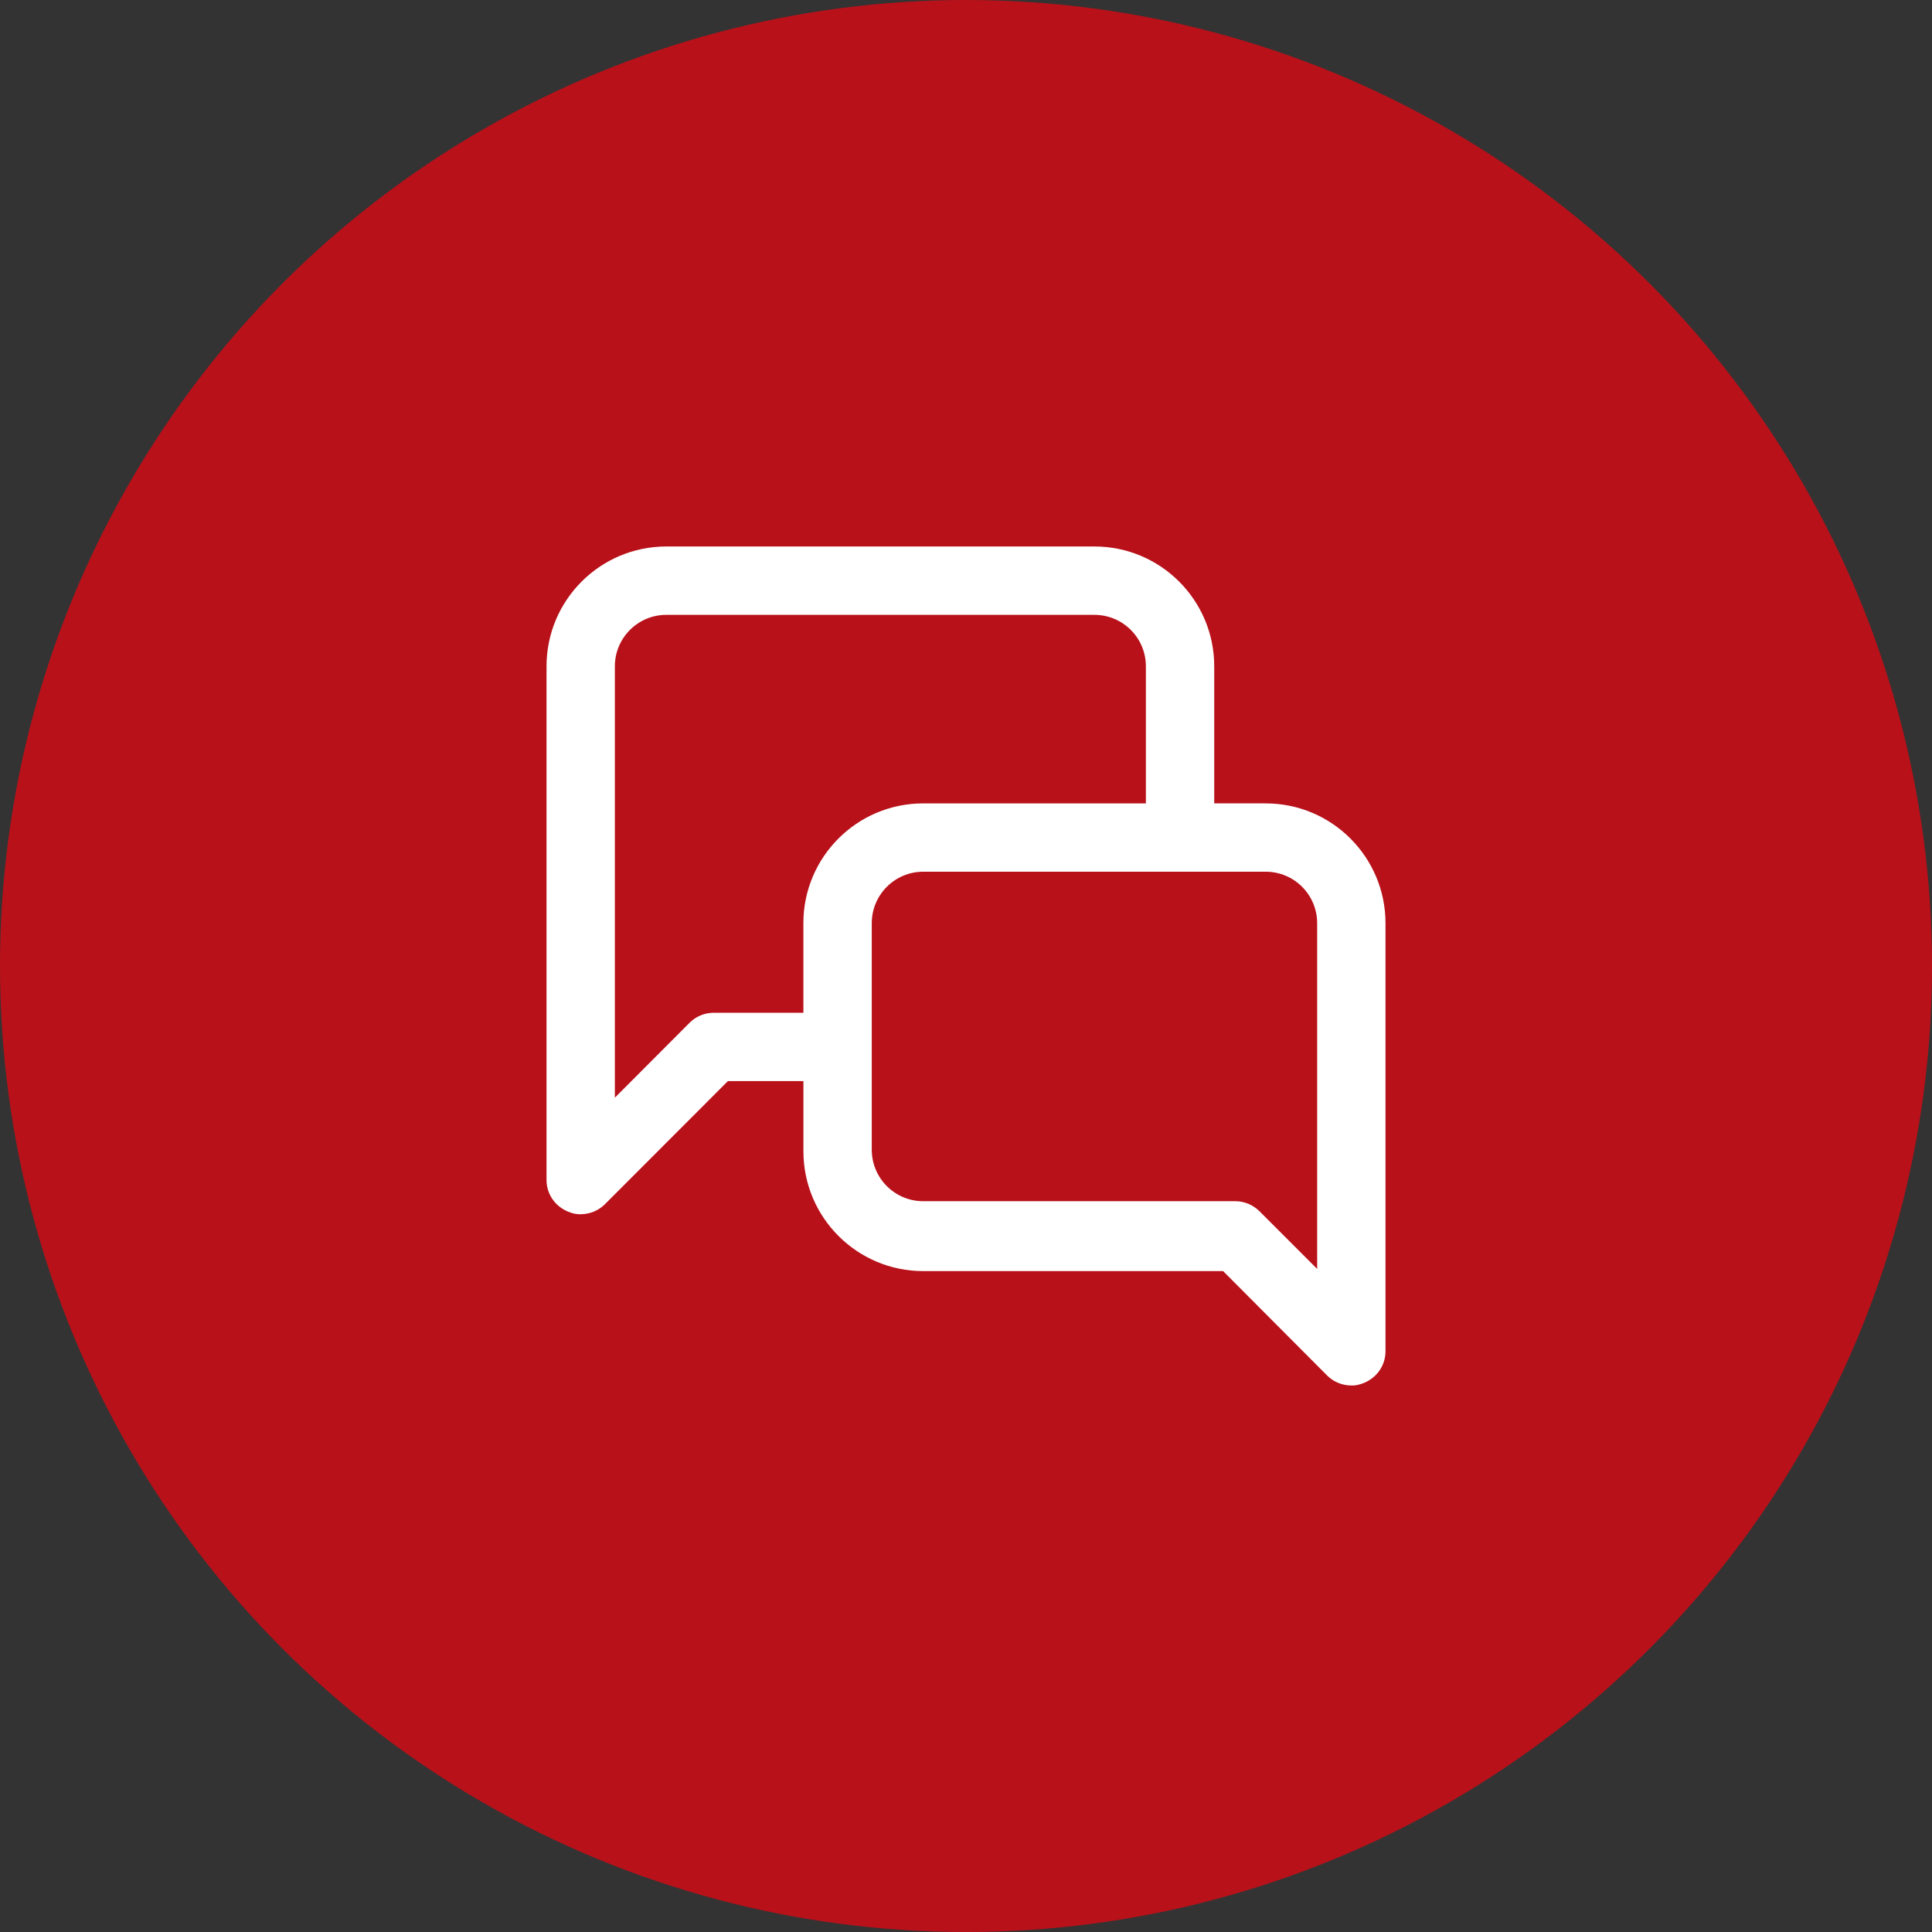 <?xml version="1.0" encoding="UTF-8"?>
<!DOCTYPE svg PUBLIC "-//W3C//DTD SVG 1.1//EN" "http://www.w3.org/Graphics/SVG/1.1/DTD/svg11.dtd">
<!-- Creator: CorelDRAW -->
<svg xmlns="http://www.w3.org/2000/svg" xml:space="preserve" width="31.304mm" height="31.304mm" version="1.1" style="shape-rendering:geometricPrecision; text-rendering:geometricPrecision; image-rendering:optimizeQuality; fill-rule:evenodd; clip-rule:evenodd"
viewBox="0 0 918.37 918.37"
 xmlns:xlink="http://www.w3.org/1999/xlink"
 xmlns:xodm="http://www.corel.com/coreldraw/odm/2003">
 <rect x="0" y="0" width="918.37" height="918.37" fill="#333333" stroke="none"/>
 <defs>
  <style type="text/css">
   <![CDATA[
    .fil0 {fill:#B8111A}
    .fil1 {fill:white}
   ]]>
  </style>
 </defs>
 <g id="Слой_x0020_1">
  <circle class="fil0" cx="459.19" cy="459.19" r="459.19"/>
  <path class="fil1" d="M601.64 381.88l-24.46 0 0 -65.16c0,-31.44 -25.5,-56.95 -56.94,-56.95l-203.51 0c-31.44,0 -56.94,25.51 -56.94,56.95l0 244.21c0,6.64 4.03,12.4 10.1,14.97 1.87,0.79 3.93,1.36 6.06,1.28 4.38,-0 8.54,-1.7 11.58,-4.74l58.47 -58.54 35.9 0 0 33.36c0,31.43 25.51,56.95 56.94,56.95l142.56 0 49.45 49.64c3.04,3.05 7.2,4.74 11.58,4.74 2.13,0.08 4.19,-0.5 6.06,-1.28 6.08,-2.56 10.1,-8.33 10.1,-14.97l0 -203.5c0,-31.43 -25.51,-56.95 -56.95,-56.95zm-219.75 56.95l0 42.58 -42.58 0c-4.3,0 -8.46,1.69 -11.5,4.74l-35.54 35.63 0 -205.05c0,-13.5 10.95,-24.46 24.45,-24.46l203.51 0c13.51,0 24.46,10.95 24.46,24.46l0 65.16 -105.87 0c-31.43,0 -56.94,25.51 -56.94,56.95zm244.21 164.34l-27.36 -27.36c-3.04,-3.04 -7.19,-4.82 -11.5,-4.82l-148.4 0c-13.5,0 -24.45,-10.97 -24.45,-24.46l0 -107.7c0,-13.5 10.95,-24.46 24.45,-24.46l162.81 0c13.5,0 24.46,10.95 24.46,24.46l0 164.34z"/>
 </g>
</svg>
